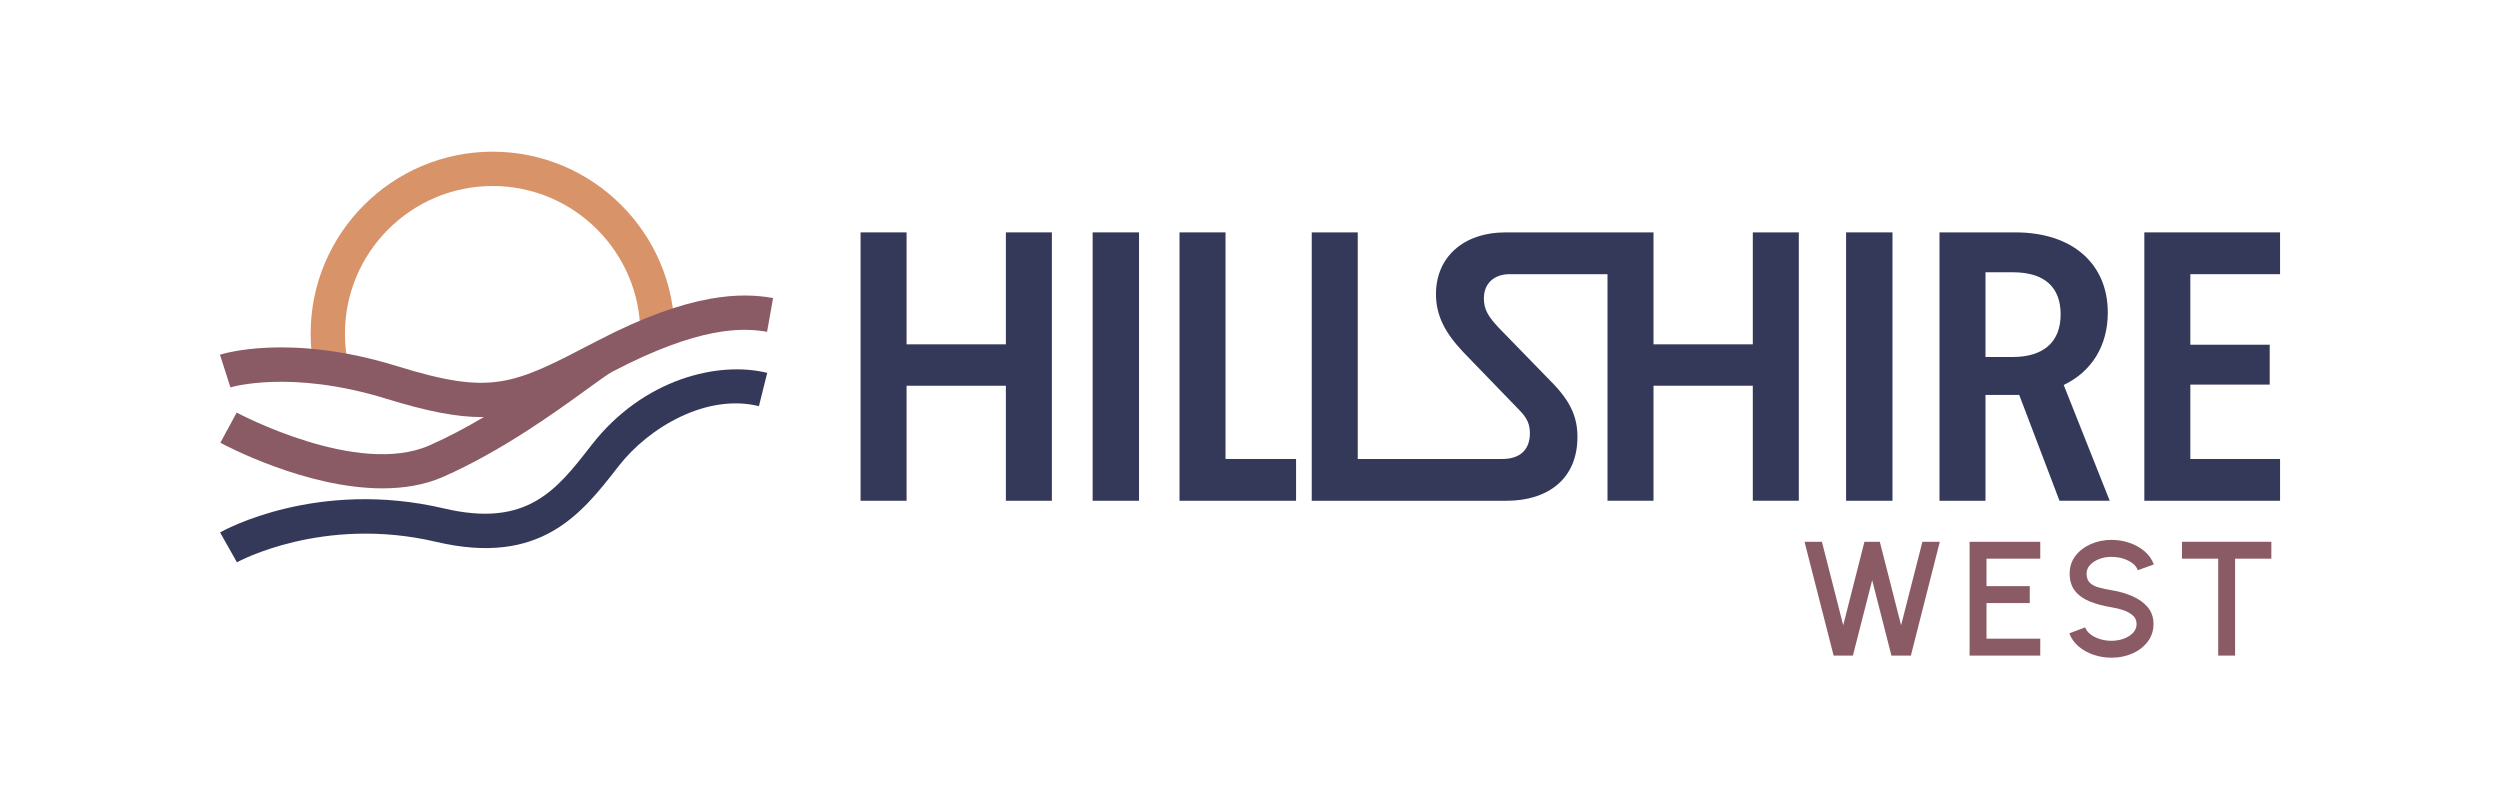 <?xml version="1.0" encoding="UTF-8"?> <svg xmlns="http://www.w3.org/2000/svg" xmlns:xlink="http://www.w3.org/1999/xlink" version="1.1" id="Layer_1" x="0px" y="0px" width="612px" height="198.14px" viewBox="0 0 612 198.14" xml:space="preserve"> <g> <g> <g> <polygon fill="#343959" points="246.237,84.294 221.929,84.294 221.929,56.888 210.666,56.888 210.666,122.588 221.929,122.588 221.929,94.431 246.237,94.431 246.237,122.588 257.501,122.588 257.501,56.888 246.237,56.888 "></polygon> <rect x="267.477" y="56.888" fill="#343959" width="11.356" height="65.7"></rect> <polygon fill="#343959" points="300.008,56.888 288.745,56.888 288.745,122.588 317.277,122.588 317.277,112.357 300.008,112.357 "></polygon> <path fill="#343959" d="M429.088,84.294h-24.309V56.888h-8.771h-2.492h-24.91c-10.512,0-17.082,6.195-17.082,15.111 c0,5.35,2.347,9.573,6.57,14.078l13.797,14.267c2.065,2.064,2.628,3.66,2.628,5.726c0,4.13-2.534,6.288-6.758,6.288h-18.113 h-1.783h-15.487v-55.47h-11.263v65.7h26.749h1.783h19.146c10.23,0,17.364-5.443,17.364-15.58c0-4.6-1.408-8.26-5.726-12.858 l-13.515-13.891c-2.534-2.722-3.66-4.411-3.66-7.228c0-3.754,2.628-5.913,6.288-5.913h23.972v55.47h11.263V94.431h24.309v28.157 h11.263v-65.7h-11.263V84.294z"></path> <rect x="451.922" y="56.888" fill="#343959" width="11.357" height="65.7"></rect> <path fill="#343959" d="M515.989,76.504c0-11.825-8.541-19.616-22.619-19.616h-18.584v65.7h11.263V96.684h7.321h0.938 l9.854,25.904h12.296l-11.264-28.345C512.047,90.958,515.989,84.67,515.989,76.504z M492.713,87.392h-6.664V66.65h6.664 c7.696,0,11.732,3.566,11.732,10.324C504.445,83.825,500.128,87.392,492.713,87.392z"></path> <polygon fill="#343959" points="558.158,67.118 558.158,56.888 524.933,56.888 524.933,122.588 558.158,122.588 558.158,112.357 536.195,112.357 536.195,94.149 555.624,94.149 555.624,84.388 536.195,84.388 536.195,67.118 "></polygon> </g> <g> <path fill="#8A5B65" d="M448.87,160.489l-7.125-27.864h4.259l5.215,20.44l5.194-20.44h3.762l5.214,20.44l5.215-20.44h4.26 l-7.086,27.864h-4.756l-4.717-18.45l-4.716,18.45H448.87z"></path> <path fill="#8A5B65" d="M482.159,160.489v-27.864h17.296v4.14h-13.156v6.727h10.589v4.14h-10.589v8.717h13.156v4.14H482.159z"></path> <path fill="#8A5B65" d="M516.901,161.006c-1.526,0-2.992-0.239-4.398-0.716c-1.407-0.478-2.634-1.165-3.682-2.06 c-1.048-0.896-1.798-1.961-2.249-3.195l3.881-1.453c0.226,0.637,0.66,1.203,1.304,1.702c0.643,0.498,1.414,0.885,2.309,1.163 c0.896,0.28,1.841,0.419,2.836,0.419c1.062,0,2.06-0.173,2.996-0.518c0.936-0.344,1.691-0.822,2.269-1.433 c0.577-0.61,0.866-1.326,0.866-2.149c0-0.849-0.301-1.545-0.906-2.09c-0.603-0.544-1.373-0.975-2.309-1.293 c-0.936-0.318-1.907-0.558-2.916-0.717c-1.95-0.318-3.699-0.784-5.244-1.393c-1.546-0.611-2.766-1.467-3.662-2.568 c-0.896-1.102-1.344-2.534-1.344-4.3c0-1.658,0.474-3.104,1.422-4.339c0.949-1.234,2.203-2.192,3.762-2.876 c1.558-0.683,3.247-1.024,5.065-1.024c1.499,0,2.95,0.235,4.349,0.706c1.4,0.472,2.633,1.155,3.702,2.051 c1.067,0.896,1.834,1.98,2.299,3.254l-3.921,1.413c-0.226-0.65-0.657-1.216-1.294-1.701c-0.637-0.485-1.403-0.867-2.299-1.145 c-0.896-0.278-1.841-0.418-2.836-0.418c-1.061-0.013-2.053,0.156-2.976,0.507c-0.922,0.352-1.675,0.833-2.259,1.443 c-0.584,0.611-0.875,1.321-0.875,2.129c0,0.996,0.272,1.752,0.816,2.27c0.544,0.517,1.277,0.899,2.199,1.144 c0.922,0.246,1.953,0.468,3.094,0.667c1.831,0.292,3.526,0.776,5.085,1.453c1.56,0.677,2.812,1.576,3.762,2.697 c0.948,1.121,1.422,2.497,1.422,4.13c0,1.645-0.475,3.088-1.422,4.329c-0.95,1.24-2.203,2.203-3.762,2.886 C520.427,160.665,518.733,161.006,516.901,161.006z"></path> <path fill="#8A5B65" d="M556.027,132.625v4.14h-8.877v23.724h-4.14v-23.724h-8.857v-4.14H556.027z"></path> </g> </g> <g> <g> <path fill="#343959" d="M58.002,137.649l-4.132-7.313c0.955-0.542,23.763-13.173,54.849-5.864 c20.312,4.78,27.536-4.521,35.904-15.289l0.171-0.22C157.5,92.616,176,88.337,187.814,91.28l-2.031,8.15 c-12.618-3.14-26.834,5.009-34.355,14.687l-0.172,0.221c-8.859,11.4-18.899,24.32-44.46,18.312 C79.043,126.12,58.209,137.533,58.002,137.649z"></path> </g> <g> <path fill="#D89369" d="M77.191,91.777c-0.762-3.293-1.148-6.688-1.148-10.09c0-24.566,19.986-44.554,44.554-44.554 s44.554,19.987,44.554,44.554h-8.4c0-19.936-16.218-36.153-36.153-36.153S84.443,61.752,84.443,81.688 c0,2.766,0.313,5.523,0.932,8.195L77.191,91.777z"></path> </g> <path fill="#8A5B65" d="M146.227,83.436L146.227,83.436c-0.003,0.001-0.006,0.003-0.009,0.005 c-0.017,0.009-0.033,0.017-0.05,0.025l-0.299,0.156c-20.479,10.684-25.342,13.224-48.794,5.975 c-26.191-8.095-42.55-2.984-43.233-2.762l2.57,7.997c0.146-0.047,14.747-4.453,38.183,2.79c9.929,3.069,17.157,4.484,23.41,4.484 c0.154,0,0.302-0.009,0.455-0.011c-4.223,2.494-8.712,4.897-13.318,6.932c-17.587,7.771-46.909-7.871-47.204-8.029l-1.998,3.694 l-2,3.693c1.056,0.572,20.889,11.167,39.701,11.167c5.18,0,10.285-0.805,14.896-2.842c14.299-6.318,27.293-15.729,35.057-21.354 c2.773-2.009,5.392-3.905,6.394-4.41l0.065-0.034c21.002-10.957,31.59-10.771,37.724-9.68l1.473-8.27 C181.907,71.657,169.464,71.324,146.227,83.436z"></path> </g> </g> <g> </g> <g> </g> <g> </g> <g> </g> <g> </g> <g> </g> </svg> 
